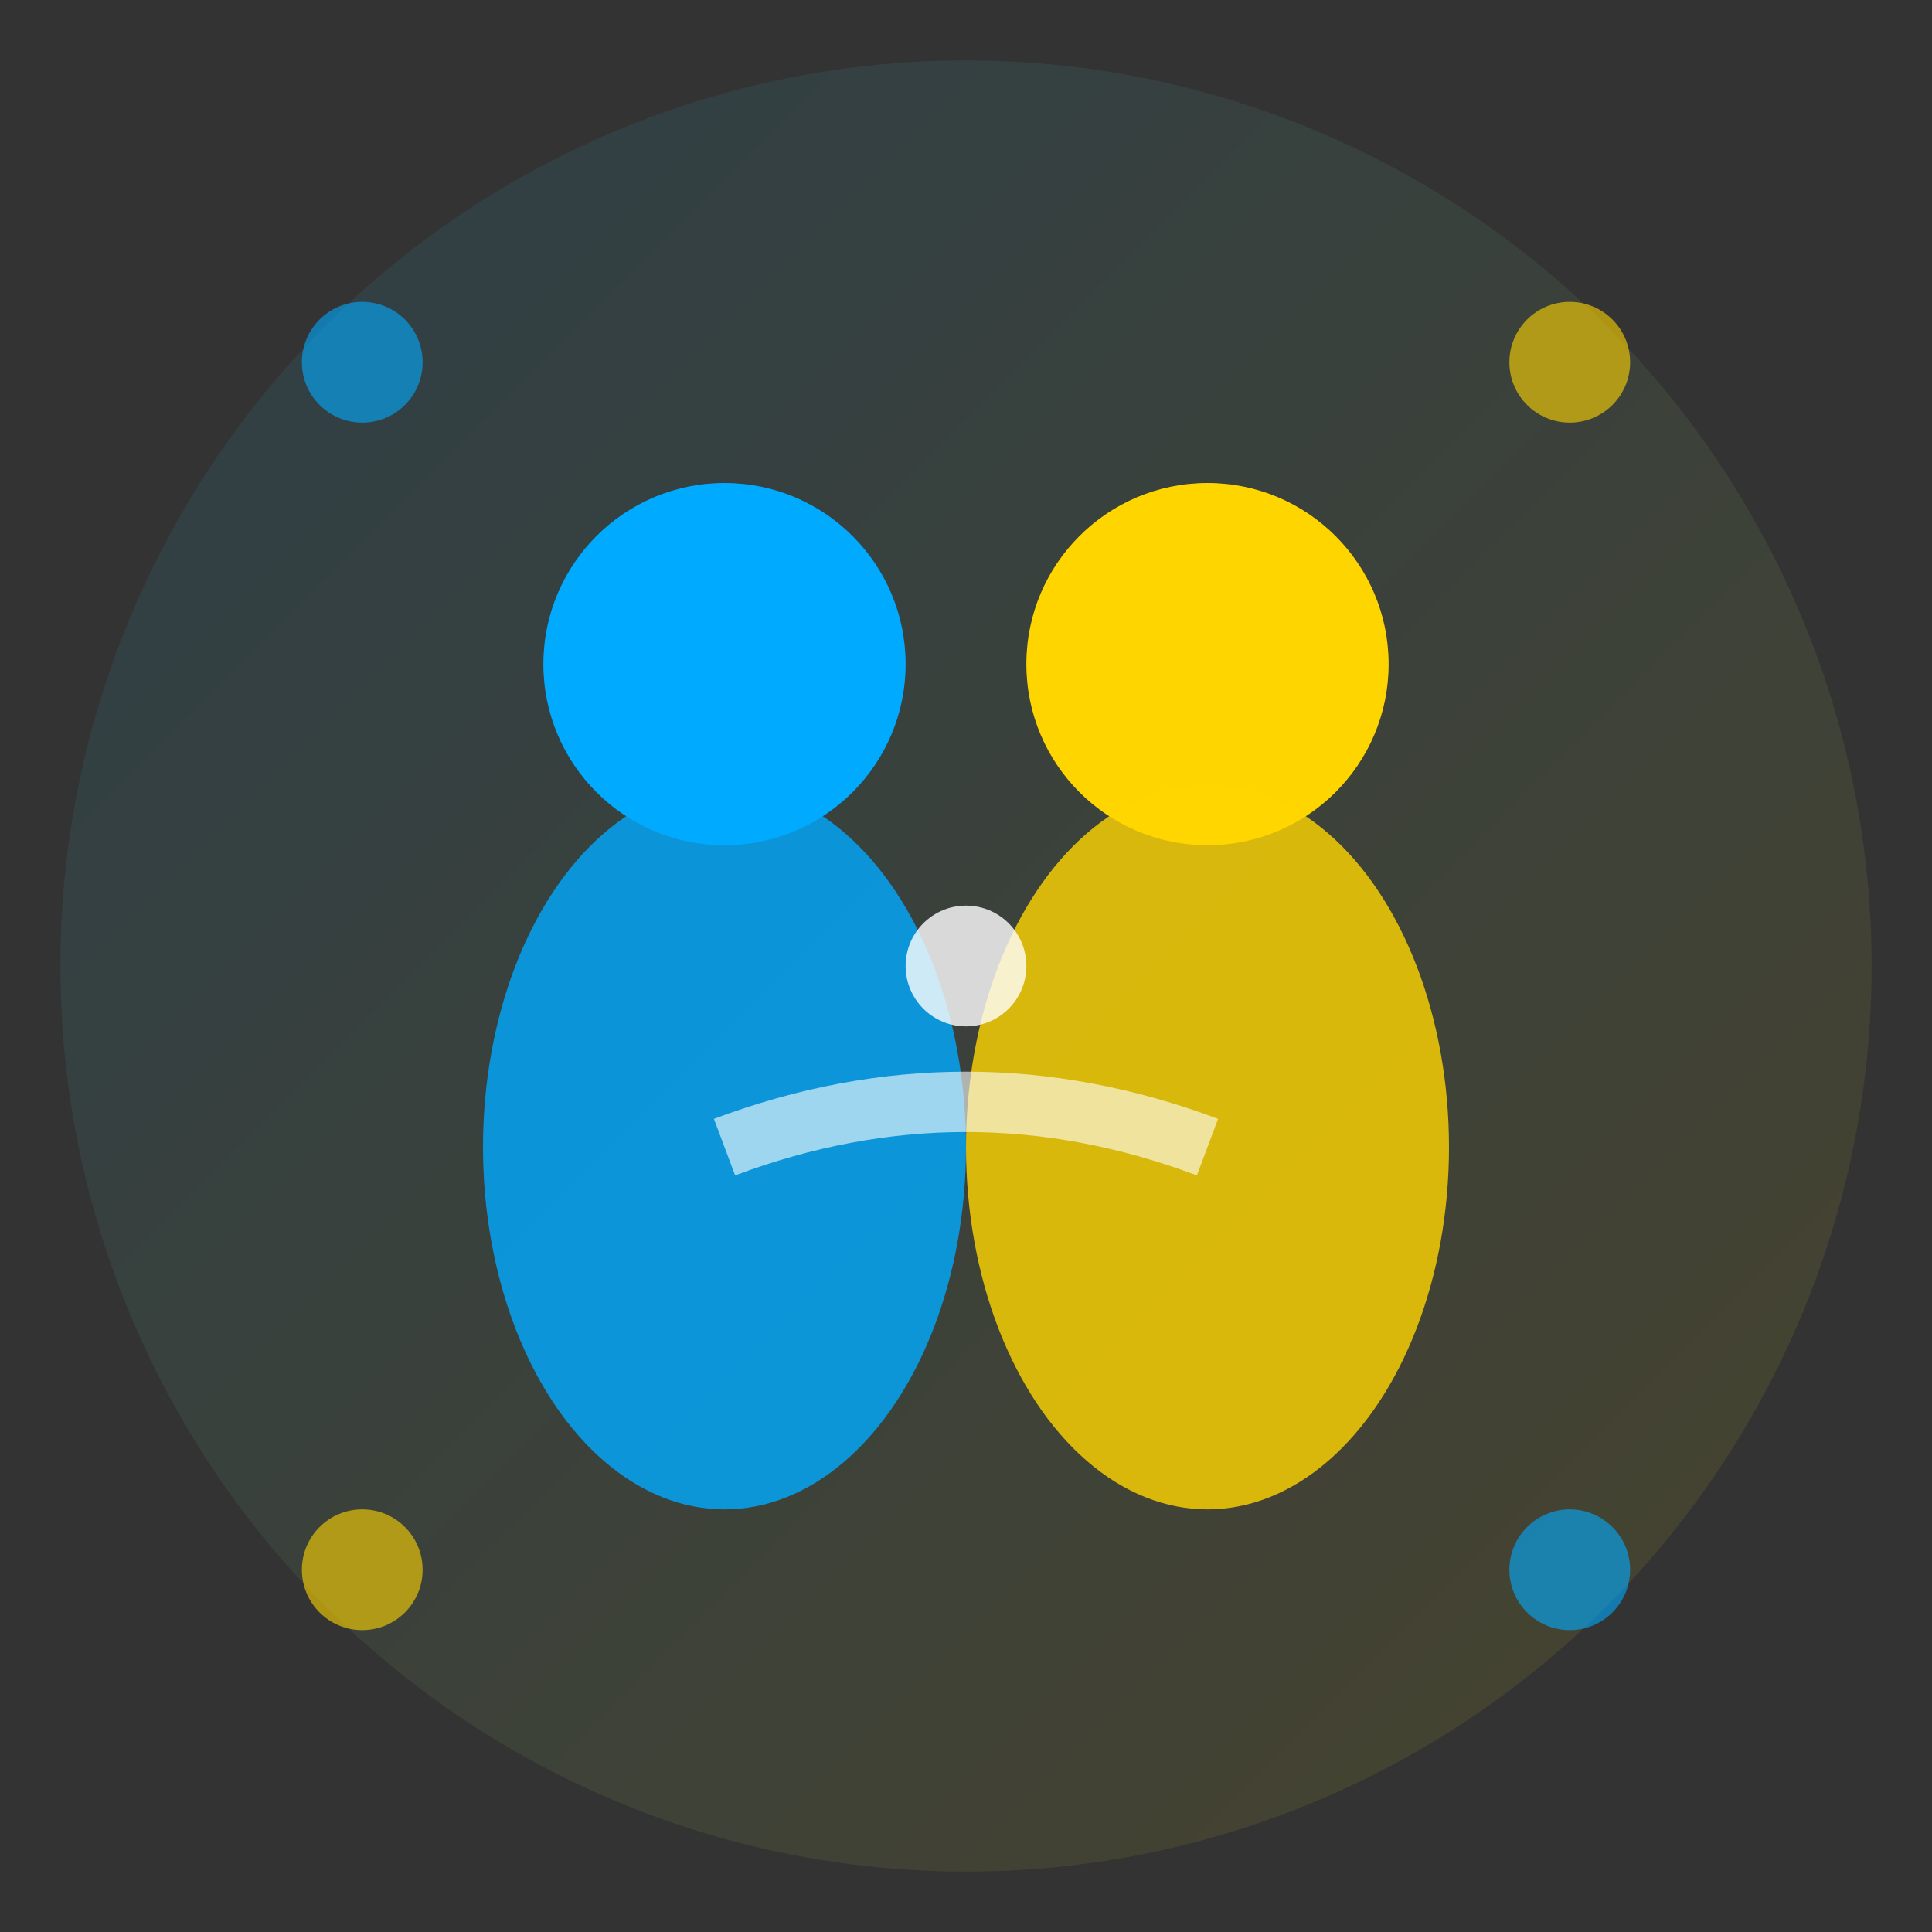 <svg width="64" height="64" viewBox="0 0 64 64" xmlns="http://www.w3.org/2000/svg">
  <rect x="0" y="0" width="64" height="64" fill="#333333" stroke="none"/>
  <defs>
    <linearGradient id="aboutGradient" x1="0%" y1="0%" x2="100%" y2="100%">
      <stop offset="0%" style="stop-color:#00aaff;stop-opacity:1" />
      <stop offset="100%" style="stop-color:#ffd500;stop-opacity:1" />
    </linearGradient>
  </defs>
  
  <!-- Background circle -->
  <circle cx="32" cy="32" r="30" fill="url(#aboutGradient)" opacity="0.1"/>
  
  <!-- People/team icon -->
  <circle cx="24" cy="22" r="6" fill="#00aaff"/>
  <circle cx="40" cy="22" r="6" fill="#ffd500"/>
  
  <!-- Bodies -->
  <ellipse cx="24" cy="38" rx="8" ry="12" fill="#00aaff" opacity="0.8"/>
  <ellipse cx="40" cy="38" rx="8" ry="12" fill="#ffd500" opacity="0.8"/>
  
  <!-- Connecting element -->
  <path d="M24,38 Q32,35 40,38" stroke="white" stroke-width="2" fill="none" opacity="0.6"/>
  
  <!-- Decorative elements -->
  <circle cx="12" cy="12" r="2" fill="#00aaff" opacity="0.6"/>
  <circle cx="52" cy="12" r="2" fill="#ffd500" opacity="0.6"/>
  <circle cx="12" cy="52" r="2" fill="#ffd500" opacity="0.6"/>
  <circle cx="52" cy="52" r="2" fill="#00aaff" opacity="0.6"/>
  
  <!-- Central connection -->
  <circle cx="32" cy="32" r="2" fill="white" opacity="0.8"/>
</svg>
